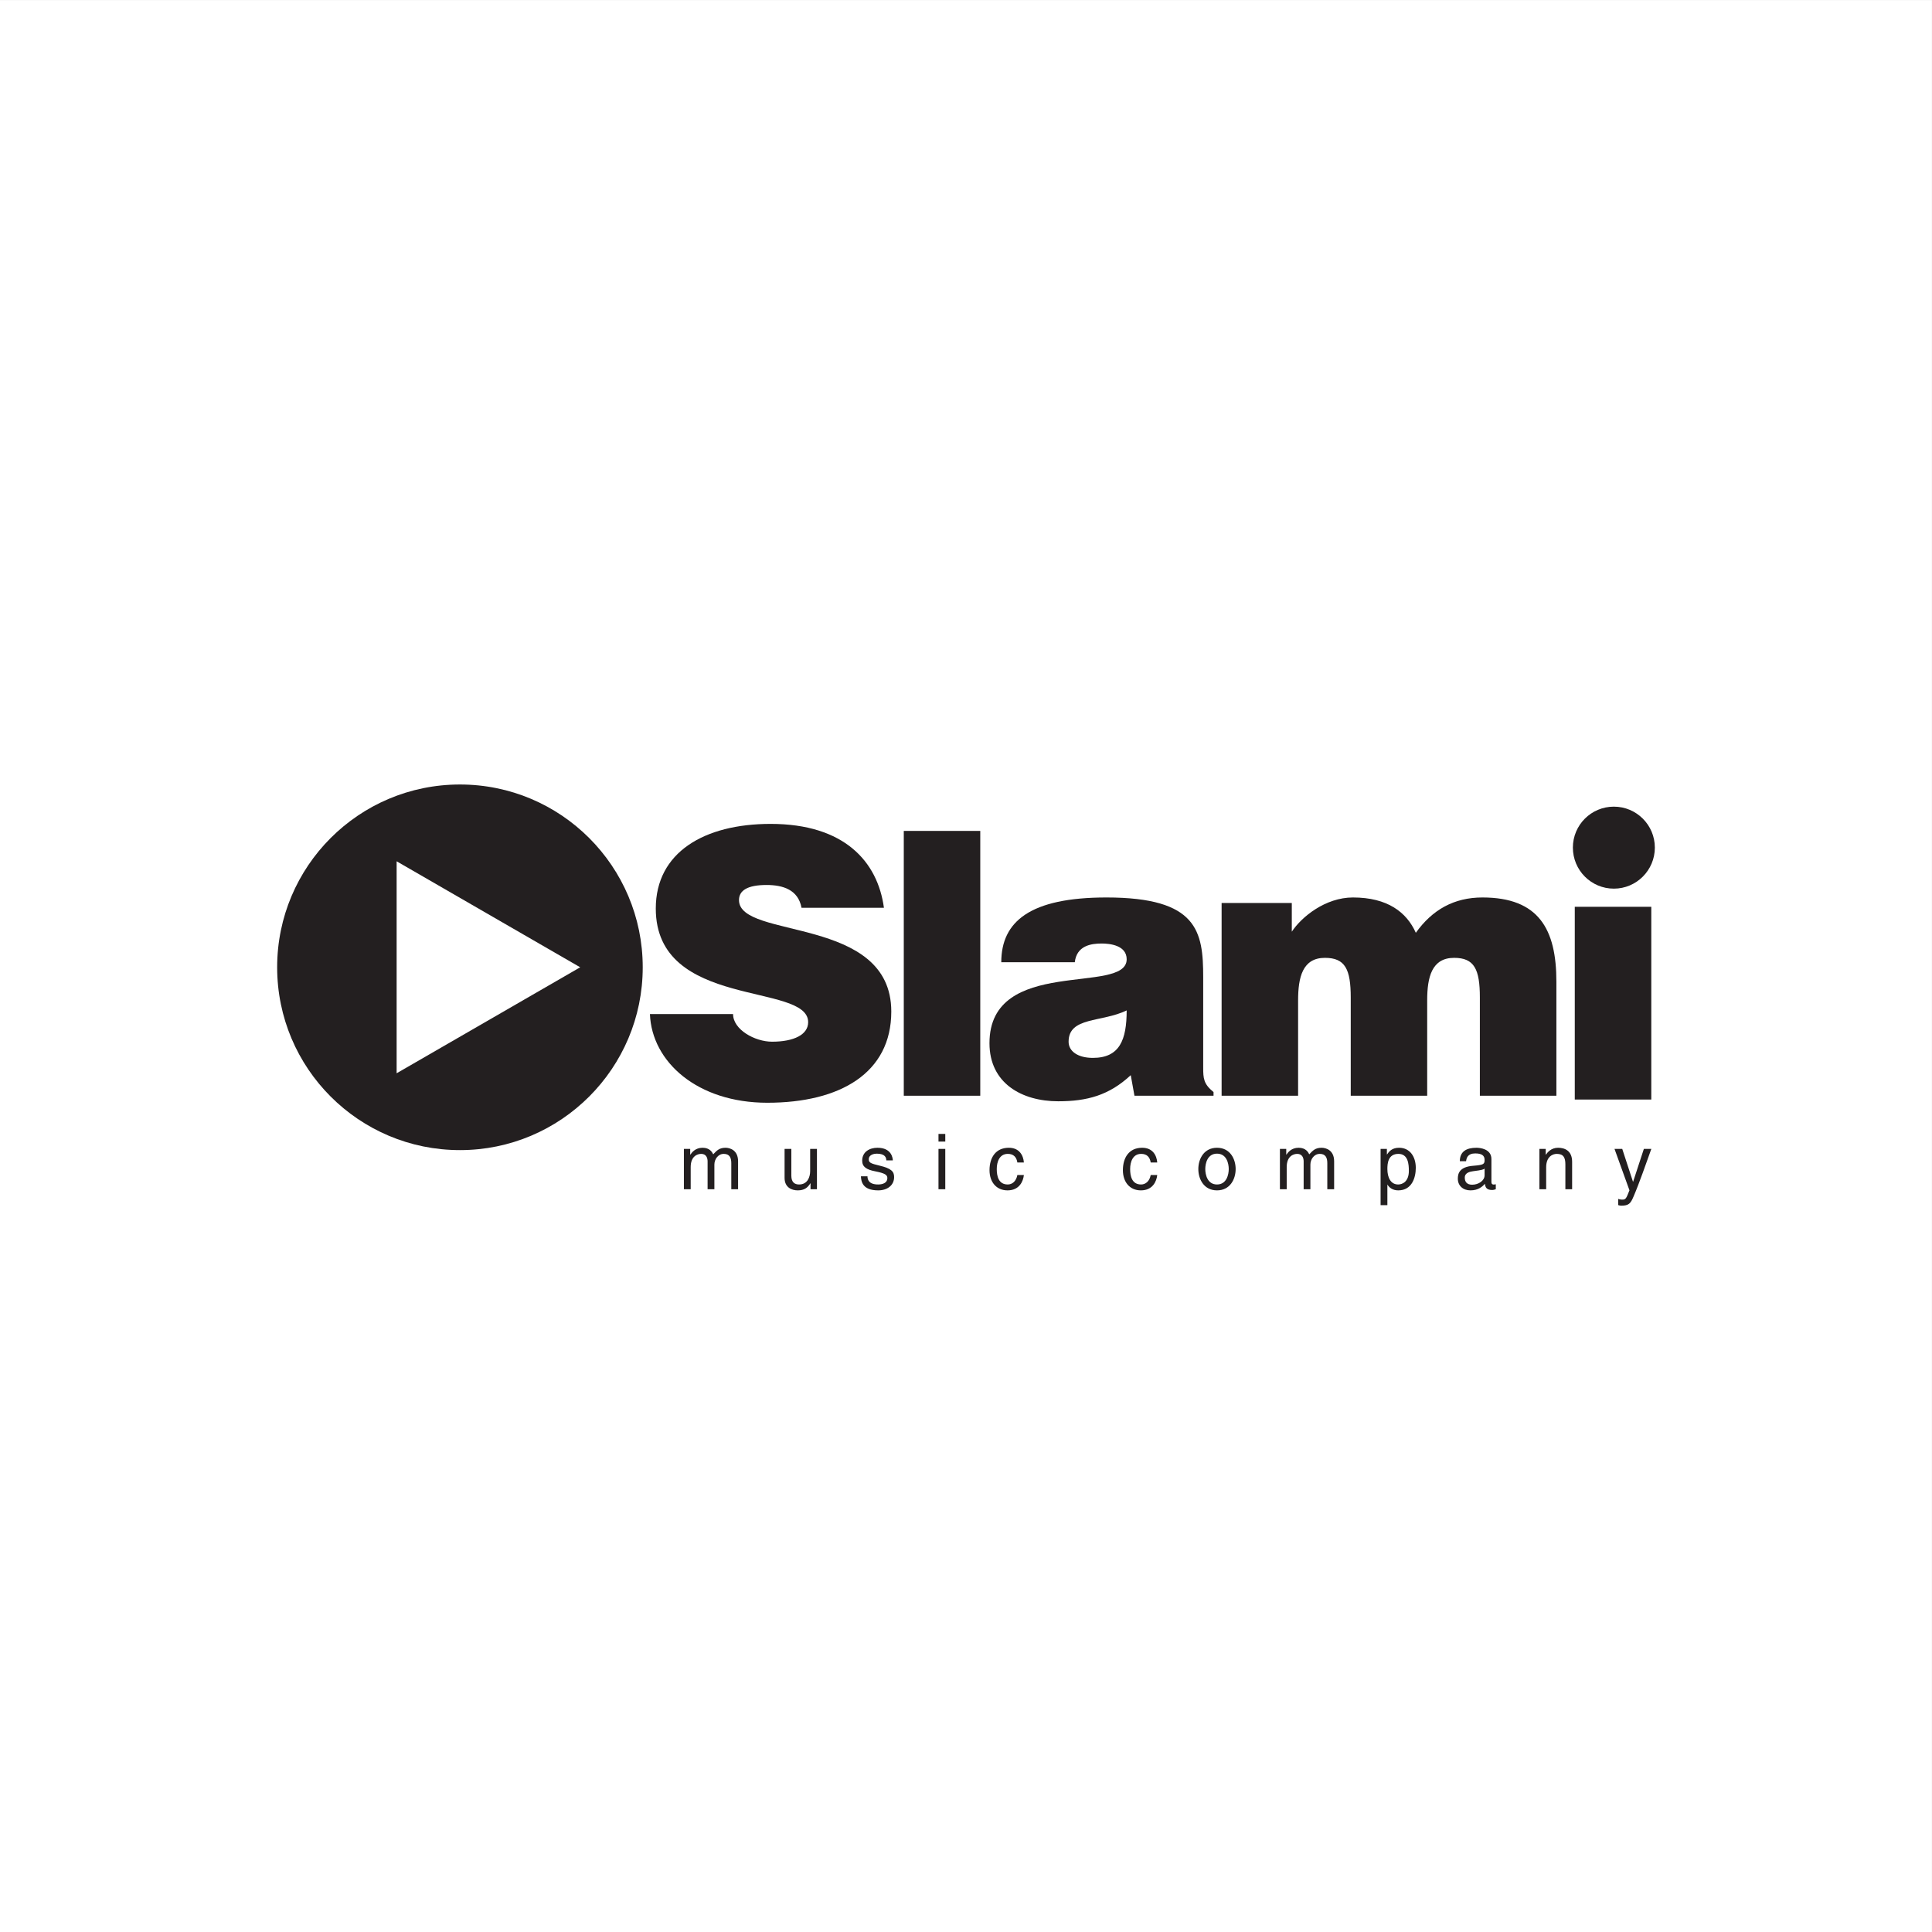 <?xml version="1.0" encoding="UTF-8"?>
<svg xmlns="http://www.w3.org/2000/svg" xmlns:xlink="http://www.w3.org/1999/xlink" width="200pt" height="200pt" viewBox="0 0 200 200" version="1.1">
<rect x="0" y="0" width="200" height="200" fill="#808080" stroke="none"/>
<g id="surface1">
<path style=" stroke:none;fill-rule:nonzero;fill:rgb(100%,100%,100%);fill-opacity:1;" d="M 199.996 200 L 0 200 L 0 0.004 L 199.996 0.004 L 199.996 200 "/>
<path style=" stroke:none;fill-rule:nonzero;fill:rgb(13.699%,12.199%,12.5%);fill-opacity:1;" d="M 92.266 104.715 C 92.266 94.734 76.5 97.285 76.5 93.176 C 76.5 92.184 77.375 91.613 79.352 91.613 C 81.062 91.613 82.629 92.109 82.973 93.973 L 91.504 93.973 C 90.852 89.176 87.387 85.289 79.77 85.289 C 72.918 85.289 67.887 88.227 67.887 94.051 C 67.887 104.52 83.66 101.664 83.66 105.816 C 83.66 107.113 82.172 107.836 79.926 107.836 C 78.133 107.836 75.887 106.582 75.887 104.977 L 67.281 104.977 C 67.469 109.93 72.199 114.156 79.43 114.156 C 86.973 114.156 92.266 111.074 92.266 104.715 "/>
<path style=" stroke:none;fill-rule:nonzero;fill:rgb(13.699%,12.199%,12.5%);fill-opacity:1;" d="M 93.559 113.43 L 101.477 113.43 L 101.477 86.016 L 93.559 86.016 L 93.559 113.43 "/>
<path style=" stroke:none;fill-rule:nonzero;fill:rgb(13.699%,12.199%,12.5%);fill-opacity:1;" d="M 117.438 113.43 L 125.625 113.43 L 125.625 113.051 C 124.594 112.211 124.555 111.645 124.555 110.5 L 124.555 101.172 C 124.555 96.41 123.98 92.906 114.539 92.906 C 106.656 92.906 103.652 95.383 103.652 99.613 L 111.262 99.613 C 111.457 97.891 112.945 97.672 114.047 97.672 C 114.887 97.672 116.633 97.855 116.633 99.305 C 116.633 103.039 102.43 98.922 102.43 107.988 C 102.43 112.145 105.781 114.004 109.551 114.004 C 112.523 114.004 114.809 113.395 117.055 111.301 Z M 113.137 109.512 C 111.57 109.512 110.621 108.824 110.621 107.836 C 110.621 105.246 114.047 105.852 116.633 104.598 C 116.633 107.645 115.906 109.512 113.137 109.512 "/>
<path style=" stroke:none;fill-rule:nonzero;fill:rgb(13.699%,12.199%,12.5%);fill-opacity:1;" d="M 153.195 103.266 L 153.195 113.43 L 161.117 113.43 L 161.117 101.625 C 161.117 96.184 159.289 92.906 153.461 92.906 C 150.531 92.906 148.281 94.164 146.566 96.562 C 145.617 94.434 143.637 92.906 140.055 92.906 C 137.195 92.906 134.727 94.926 133.727 96.449 L 133.727 93.477 L 126.461 93.477 L 126.461 113.43 L 134.379 113.43 L 134.379 103.57 C 134.379 101.172 134.836 99.156 137.156 99.156 C 139.254 99.156 139.828 100.336 139.828 103.266 L 139.828 113.43 L 147.742 113.43 L 147.742 103.57 C 147.742 101.172 148.203 99.156 150.531 99.156 C 152.621 99.156 153.195 100.336 153.195 103.266 "/>
<path style=" stroke:none;fill-rule:nonzero;fill:rgb(13.699%,12.199%,12.5%);fill-opacity:1;" d="M 170.941 93.871 L 163.02 93.871 L 163.02 113.824 L 170.941 113.824 L 170.941 93.871 "/>
<path style=" stroke:none;fill-rule:nonzero;fill:rgb(13.699%,12.199%,12.5%);fill-opacity:1;" d="M 167.066 91.992 C 169.406 91.992 171.309 90.09 171.309 87.742 C 171.309 85.402 169.406 83.504 167.066 83.504 C 164.719 83.504 162.824 85.402 162.824 87.742 C 162.824 90.09 164.719 91.992 167.066 91.992 "/>
<path style=" stroke:none;fill-rule:nonzero;fill:rgb(13.699%,12.199%,12.5%);fill-opacity:1;" d="M 47.613 81.211 C 37.156 81.211 28.691 89.68 28.691 100.133 C 28.691 110.586 37.156 119.059 47.613 119.059 C 58.062 119.059 66.535 110.586 66.535 100.133 C 66.535 89.68 58.062 81.211 47.613 81.211 Z M 41.059 111.105 L 41.059 89.16 L 60.062 100.133 Z M 41.059 111.105 "/>
<path style=" stroke:none;fill-rule:nonzero;fill:rgb(13.699%,12.199%,12.5%);fill-opacity:1;" d="M 75.105 118.816 C 74.465 118.816 74.191 119.109 73.832 119.496 C 73.723 119.273 73.473 118.816 72.73 118.816 C 71.98 118.816 71.617 119.305 71.469 119.527 L 71.449 119.527 L 71.449 118.934 L 70.797 118.934 L 70.797 123.109 L 71.5 123.109 L 71.5 120.82 C 71.5 119.684 72.195 119.449 72.59 119.449 C 73.109 119.449 73.25 119.871 73.25 120.219 L 73.25 123.109 L 73.953 123.109 L 73.953 120.559 C 73.953 120.012 74.332 119.449 74.922 119.449 C 75.523 119.449 75.703 119.844 75.703 120.41 L 75.703 123.109 L 76.406 123.109 L 76.406 120.219 C 76.406 119.055 75.555 118.816 75.105 118.816 "/>
<path style=" stroke:none;fill-rule:nonzero;fill:rgb(13.699%,12.199%,12.5%);fill-opacity:1;" d="M 83.867 121.23 C 83.867 121.84 83.598 122.617 82.719 122.617 C 82.266 122.617 81.918 122.391 81.918 121.703 L 81.918 118.934 L 81.219 118.934 L 81.219 121.934 C 81.219 122.926 81.961 123.227 82.574 123.227 C 83.246 123.227 83.598 122.969 83.898 122.484 L 83.906 122.504 L 83.906 123.109 L 84.57 123.109 L 84.57 118.934 L 83.867 118.934 L 83.867 121.23 "/>
<path style=" stroke:none;fill-rule:nonzero;fill:rgb(13.699%,12.199%,12.5%);fill-opacity:1;" d="M 91.047 120.664 C 90.156 120.449 89.934 120.363 89.934 120.016 C 89.934 119.496 90.551 119.426 90.762 119.426 C 91.652 119.426 91.75 119.863 91.75 120.125 L 92.426 120.125 C 92.418 119.918 92.324 118.816 90.832 118.816 C 90.012 118.816 89.254 119.242 89.254 120.152 C 89.254 120.797 89.703 121.082 90.602 121.254 C 91.613 121.453 91.859 121.625 91.859 121.957 C 91.859 122.438 91.402 122.617 90.902 122.617 C 89.91 122.617 89.801 122.074 89.801 121.77 L 89.121 121.77 C 89.152 122.273 89.254 123.227 90.91 123.227 C 91.852 123.227 92.559 122.707 92.559 121.848 C 92.559 121.281 92.277 120.957 91.047 120.664 "/>
<path style=" stroke:none;fill-rule:nonzero;fill:rgb(13.699%,12.199%,12.5%);fill-opacity:1;" d="M 97.152 123.109 L 97.855 123.109 L 97.855 118.934 L 97.152 118.934 L 97.152 123.109 "/>
<path style=" stroke:none;fill-rule:nonzero;fill:rgb(13.699%,12.199%,12.5%);fill-opacity:1;" d="M 97.152 118.176 L 97.855 118.176 L 97.855 117.383 L 97.152 117.383 L 97.152 118.176 "/>
<path style=" stroke:none;fill-rule:nonzero;fill:rgb(13.699%,12.199%,12.5%);fill-opacity:1;" d="M 104.328 119.449 C 104.922 119.449 105.23 119.781 105.316 120.34 L 105.992 120.34 C 105.938 119.613 105.527 118.816 104.434 118.816 C 103.059 118.816 102.434 119.852 102.434 121.137 C 102.434 122.344 103.129 123.227 104.297 123.227 C 105.52 123.227 105.922 122.297 105.992 121.637 L 105.316 121.637 C 105.199 122.273 104.797 122.617 104.32 122.617 C 103.359 122.617 103.184 121.734 103.184 121.02 C 103.184 120.277 103.461 119.449 104.328 119.449 "/>
<path style=" stroke:none;fill-rule:nonzero;fill:rgb(13.699%,12.199%,12.5%);fill-opacity:1;" d="M 118.133 119.449 C 118.727 119.449 119.031 119.781 119.121 120.34 L 119.797 120.34 C 119.742 119.613 119.332 118.816 118.238 118.816 C 116.863 118.816 116.242 119.852 116.242 121.137 C 116.242 122.344 116.934 123.227 118.102 123.227 C 119.324 123.227 119.727 122.297 119.797 121.637 L 119.121 121.637 C 119.004 122.273 118.598 122.617 118.125 122.617 C 117.164 122.617 116.992 121.734 116.992 121.02 C 116.992 120.277 117.266 119.449 118.133 119.449 "/>
<path style=" stroke:none;fill-rule:nonzero;fill:rgb(13.699%,12.199%,12.5%);fill-opacity:1;" d="M 125.984 118.816 C 124.648 118.816 124.051 119.945 124.051 121.02 C 124.051 122.09 124.648 123.227 125.984 123.227 C 127.316 123.227 127.914 122.09 127.914 121.02 C 127.914 119.945 127.316 118.816 125.984 118.816 Z M 125.984 122.617 C 124.98 122.617 124.77 121.578 124.77 121.02 C 124.77 120.457 124.98 119.426 125.984 119.426 C 126.984 119.426 127.199 120.457 127.199 121.02 C 127.199 121.578 126.984 122.617 125.984 122.617 "/>
<path style=" stroke:none;fill-rule:nonzero;fill:rgb(13.699%,12.199%,12.5%);fill-opacity:1;" d="M 136.805 118.816 C 136.164 118.816 135.891 119.109 135.535 119.496 C 135.426 119.273 135.172 118.816 134.43 118.816 C 133.68 118.816 133.32 119.305 133.172 119.527 L 133.152 119.527 L 133.152 118.934 L 132.496 118.934 L 132.496 123.109 L 133.199 123.109 L 133.199 120.82 C 133.199 119.684 133.895 119.449 134.289 119.449 C 134.812 119.449 134.953 119.871 134.953 120.219 L 134.953 123.109 L 135.652 123.109 L 135.652 120.559 C 135.652 120.012 136.031 119.449 136.625 119.449 C 137.223 119.449 137.402 119.844 137.402 120.41 L 137.402 123.109 L 138.109 123.109 L 138.109 120.219 C 138.109 119.055 137.254 118.816 136.805 118.816 "/>
<path style=" stroke:none;fill-rule:nonzero;fill:rgb(13.699%,12.199%,12.5%);fill-opacity:1;" d="M 144.832 118.816 C 144.109 118.816 143.801 119.188 143.57 119.527 L 143.57 118.934 L 142.918 118.934 L 142.918 124.758 L 143.621 124.758 L 143.621 122.617 C 143.816 122.957 144.188 123.227 144.746 123.227 C 146.168 123.227 146.562 121.895 146.562 120.898 C 146.562 119.719 145.938 118.816 144.832 118.816 Z M 144.738 122.617 C 143.977 122.617 143.621 121.918 143.621 121.012 C 143.621 120.469 143.676 119.449 144.762 119.449 C 145.773 119.449 145.844 120.52 145.844 121.207 C 145.844 122.32 145.184 122.617 144.738 122.617 "/>
<path style=" stroke:none;fill-rule:nonzero;fill:rgb(13.699%,12.199%,12.5%);fill-opacity:1;" d="M 154.391 122.367 L 154.391 119.984 C 154.391 118.914 153.172 118.816 152.84 118.816 C 151.809 118.816 151.121 119.203 151.121 120.207 L 151.77 120.207 C 151.809 119.891 151.922 119.402 152.715 119.402 C 153.379 119.402 153.684 119.613 153.684 120.07 C 153.684 120.504 153.605 120.594 152.512 120.68 C 151.043 120.789 150.914 121.523 150.914 122.02 C 150.914 122.746 151.453 123.227 152.219 123.227 C 153.031 123.227 153.449 122.84 153.723 122.547 C 153.754 122.863 153.844 123.188 154.465 123.188 C 154.625 123.188 154.727 123.141 154.844 123.109 L 154.844 122.594 C 154.766 122.609 154.68 122.625 154.617 122.625 C 154.473 122.625 154.391 122.539 154.391 122.367 Z M 153.684 121.664 C 153.684 122.223 153.055 122.641 152.398 122.641 C 151.879 122.641 151.633 122.367 151.633 121.91 C 151.633 121.383 152.188 121.285 152.531 121.238 C 153.402 121.129 153.574 121.066 153.684 120.977 L 153.684 121.664 "/>
<path style=" stroke:none;fill-rule:nonzero;fill:rgb(13.699%,12.199%,12.5%);fill-opacity:1;" d="M 161.289 118.816 C 160.57 118.816 160.184 119.305 160.035 119.527 L 160.012 119.527 L 160.012 118.934 L 159.359 118.934 L 159.359 123.109 L 160.059 123.109 L 160.059 120.836 C 160.059 119.703 160.762 119.449 161.156 119.449 C 161.84 119.449 162.047 119.82 162.047 120.535 L 162.047 123.109 L 162.746 123.109 L 162.746 120.27 C 162.746 119.086 161.938 118.816 161.289 118.816 "/>
<path style=" stroke:none;fill-rule:nonzero;fill:rgb(13.699%,12.199%,12.5%);fill-opacity:1;" d="M 169.059 122.336 L 169.047 122.336 L 167.934 118.934 L 167.133 118.934 L 168.68 123.219 C 168.344 124.078 168.297 124.184 167.938 124.184 C 167.75 124.184 167.602 124.141 167.512 124.109 L 167.512 124.75 C 167.625 124.781 167.711 124.812 167.812 124.812 C 168.621 124.812 168.797 124.586 169.105 123.863 C 169.684 122.527 170.453 120.301 170.945 118.934 L 170.172 118.934 L 169.059 122.336 "/>
</g>
</svg>
